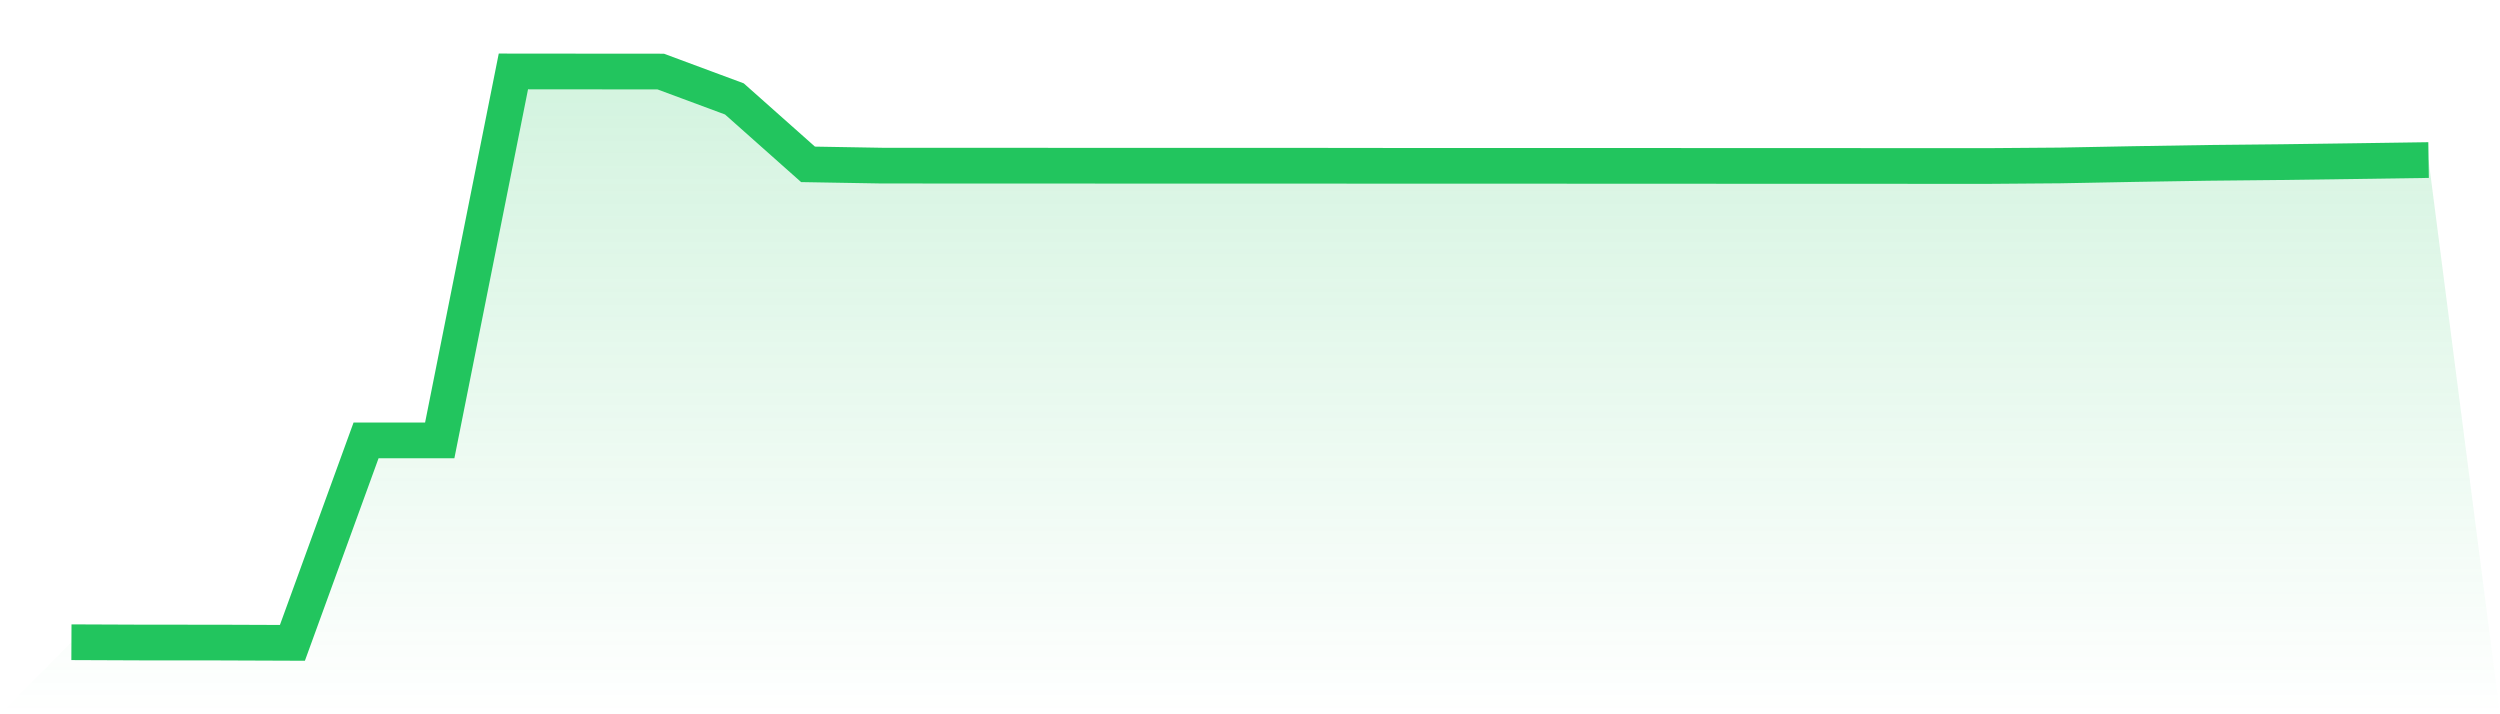 <svg viewBox="0 0 140 40" xmlns="http://www.w3.org/2000/svg">
<defs>
<linearGradient id="gradient" x1="0" x2="0" y1="0" y2="1">
<stop offset="0%" stop-color="#22c55e" stop-opacity="0.2"/>
<stop offset="100%" stop-color="#22c55e" stop-opacity="0"/>
</linearGradient>
</defs>
<path d="M4,35.965 L4,35.965 L8.125,35.982 L12.25,35.984 L16.375,36 L20.5,24.661 L24.625,24.663 L28.75,4 L32.875,4.004 L37,4.007 L41.125,5.539 L45.25,9.204 L49.375,9.275 L53.5,9.277 L57.625,9.278 L61.75,9.28 L65.875,9.28 L70,9.282 L74.125,9.282 L78.25,9.287 L82.375,9.287 L86.5,9.287 L90.625,9.288 L94.75,9.29 L98.875,9.293 L103,9.293 L107.125,9.295 L111.25,9.297 L115.375,9.265 L119.5,9.187 L123.625,9.121 L127.75,9.079 L131.875,9.023 L136,8.963 L140,40 L0,40 z" fill="url(#gradient)"/>
<path d="M4,35.965 L4,35.965 L8.125,35.982 L12.25,35.984 L16.375,36 L20.5,24.661 L24.625,24.663 L28.75,4 L32.875,4.004 L37,4.007 L41.125,5.539 L45.25,9.204 L49.375,9.275 L53.5,9.277 L57.625,9.278 L61.75,9.28 L65.875,9.28 L70,9.282 L74.125,9.282 L78.25,9.287 L82.375,9.287 L86.5,9.287 L90.625,9.288 L94.75,9.29 L98.875,9.293 L103,9.293 L107.125,9.295 L111.25,9.297 L115.375,9.265 L119.5,9.187 L123.625,9.121 L127.75,9.079 L131.875,9.023 L136,8.963" fill="none" stroke="#22c55e" stroke-width="2"/>
</svg>
